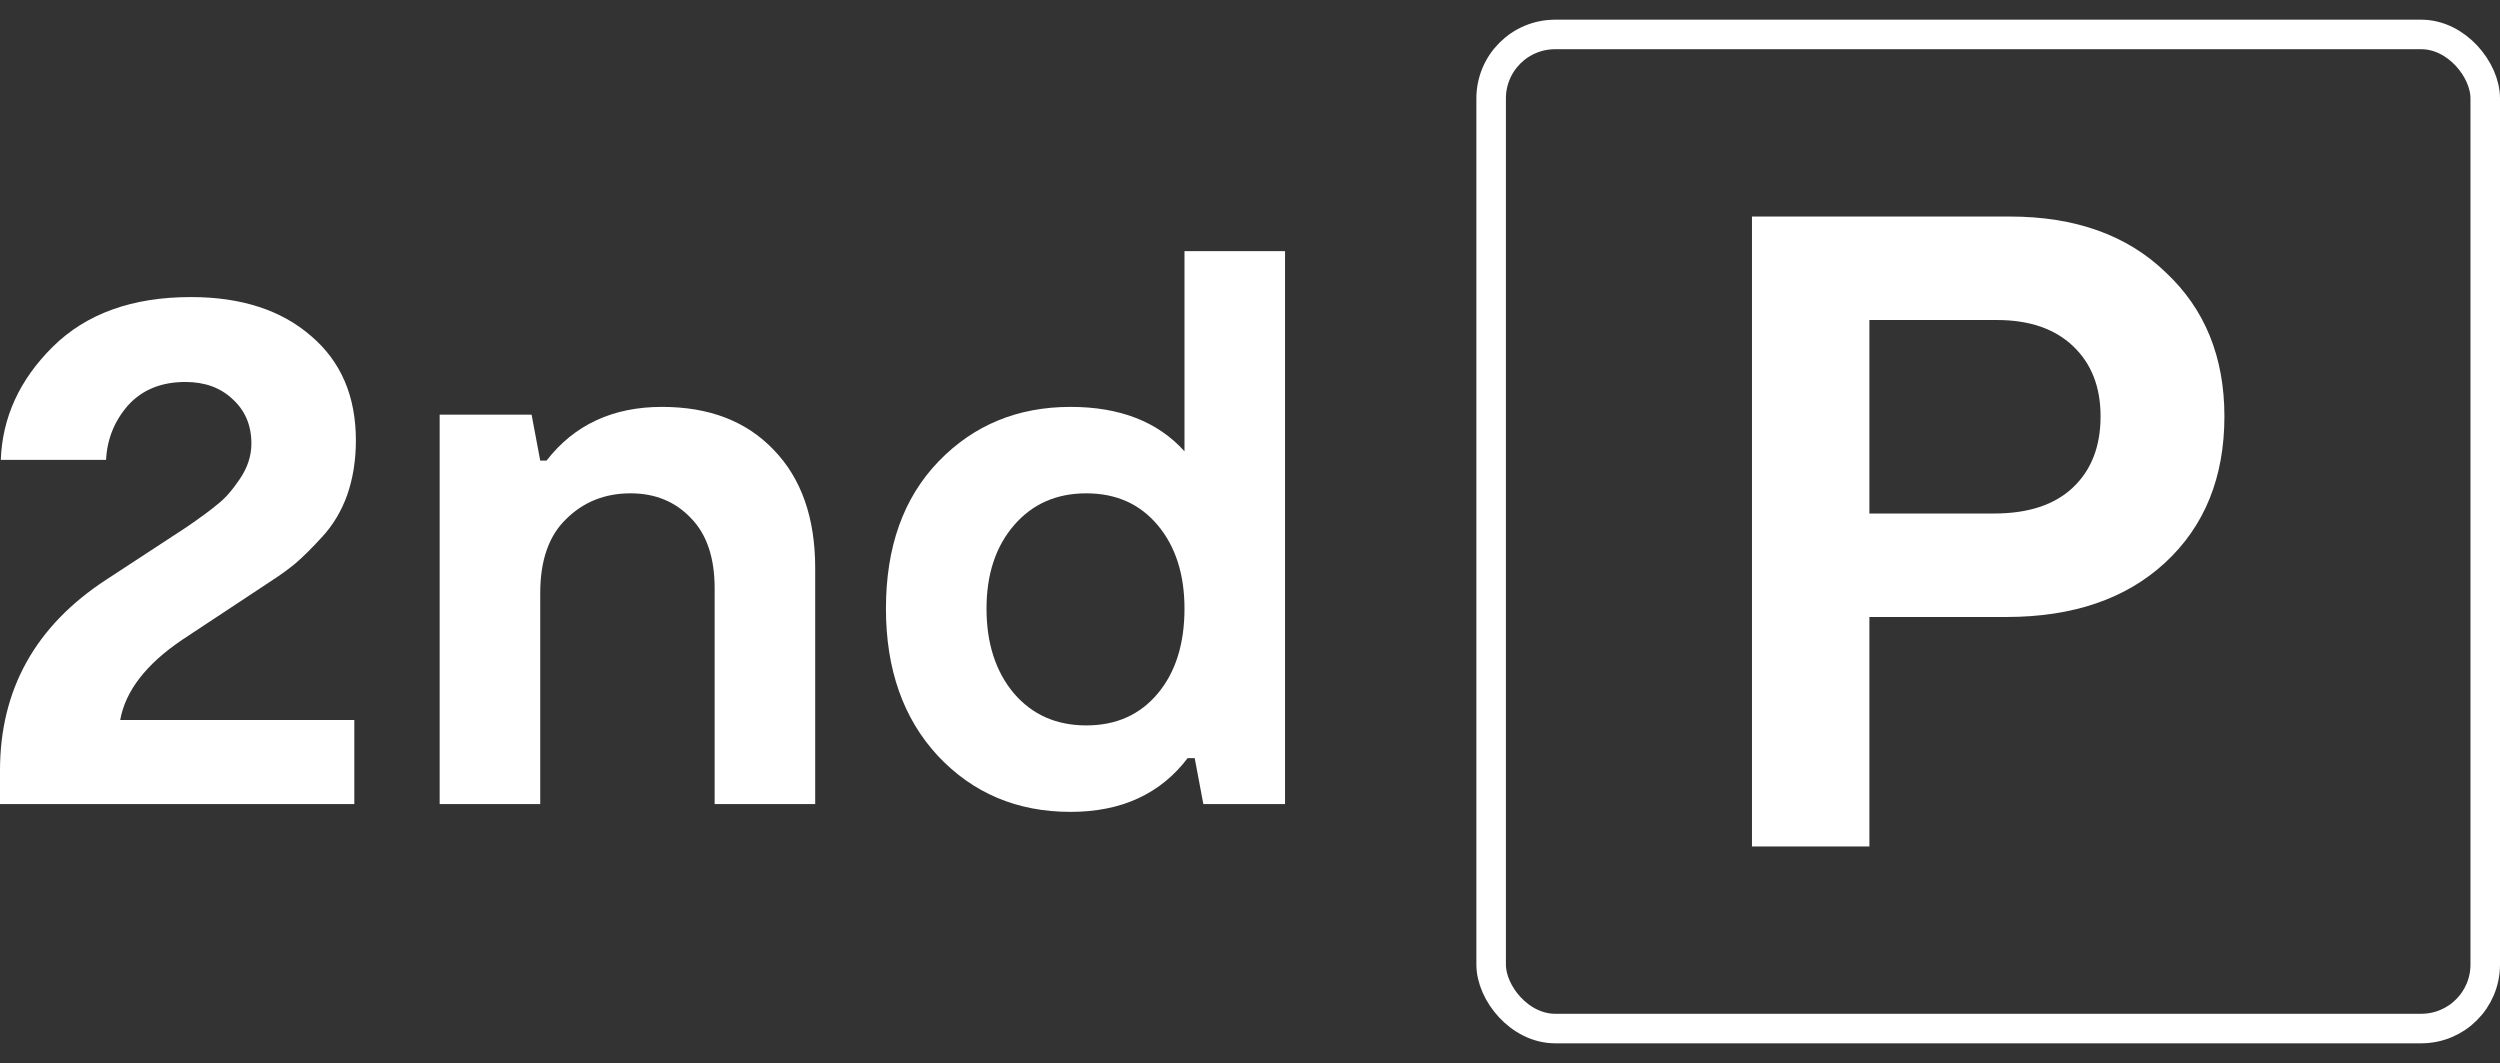 <svg width="127" height="54" viewBox="0 0 127 54" fill="none" xmlns="http://www.w3.org/2000/svg">
<rect x="0" y="0" width="127" height="54" fill="#333333" stroke="none"/>
<path d="M9.259 32.499C7.423 33.739 6.372 35.097 6.106 36.575H17.999V40.847H0V39.146C0 35.032 1.796 31.8 5.388 29.453L9.499 26.763C10.19 26.288 10.709 25.905 11.055 25.615C11.428 25.325 11.8 24.903 12.172 24.349C12.572 23.769 12.771 23.162 12.771 22.529C12.771 21.606 12.452 20.854 11.813 20.274C11.201 19.694 10.403 19.404 9.419 19.404C8.195 19.404 7.224 19.799 6.505 20.591C5.814 21.382 5.441 22.305 5.388 23.36H0.04C0.12 21.197 0.998 19.285 2.674 17.623C4.377 15.935 6.718 15.091 9.698 15.091C12.252 15.091 14.288 15.751 15.804 17.07C17.321 18.362 18.079 20.129 18.079 22.371C18.079 23.373 17.933 24.297 17.64 25.14C17.348 25.958 16.922 26.67 16.363 27.277C15.831 27.857 15.379 28.306 15.006 28.622C14.66 28.912 14.221 29.229 13.689 29.572L9.259 32.499Z" fill="white"/>
<path d="M22.335 40.847V21.065H27.005L27.444 23.4H27.763C29.173 21.58 31.129 20.67 33.63 20.67C36.024 20.67 37.913 21.395 39.297 22.846C40.707 24.297 41.412 26.301 41.412 28.86V40.847H36.304V29.888C36.304 28.332 35.904 27.145 35.106 26.327C34.308 25.483 33.284 25.061 32.033 25.061C30.73 25.061 29.639 25.497 28.761 26.367C27.883 27.211 27.444 28.464 27.444 30.126V40.847H22.335Z" fill="white"/>
<path d="M60.172 12.757H65.28V40.847H61.13L60.691 38.513H60.332C58.948 40.333 56.966 41.243 54.385 41.243C51.671 41.243 49.423 40.294 47.64 38.394C45.884 36.495 45.006 34.003 45.006 30.917C45.006 27.778 45.898 25.286 47.68 23.439C49.463 21.593 51.698 20.67 54.385 20.67C56.886 20.67 58.815 21.422 60.172 22.925V12.757ZM51.511 35.229C52.443 36.311 53.667 36.851 55.183 36.851C56.7 36.851 57.91 36.311 58.815 35.229C59.72 34.148 60.172 32.71 60.172 30.917C60.172 29.176 59.72 27.765 58.815 26.683C57.91 25.602 56.7 25.061 55.183 25.061C53.667 25.061 52.443 25.602 51.511 26.683C50.58 27.765 50.115 29.176 50.115 30.917C50.115 32.684 50.58 34.121 51.511 35.229Z" fill="white"/>
<rect x="75.75" y="1.75" width="50.5" height="50.5" rx="3.25" stroke="white" stroke-width="1.5"/>
<path d="M102.095 11C105.42 11 108.06 11.945 110.018 13.835C112.006 15.694 113 18.132 113 21.149C113 24.257 111.991 26.741 109.971 28.6C107.983 30.429 105.295 31.343 101.909 31.343H94.965V43H89V11H102.095ZM101.303 26.086C103.043 26.086 104.379 25.644 105.311 24.76C106.243 23.876 106.709 22.673 106.709 21.149C106.709 19.655 106.243 18.467 105.311 17.583C104.379 16.699 103.09 16.257 101.443 16.257H94.965V26.086H101.303Z" fill="white"/>
</svg>
